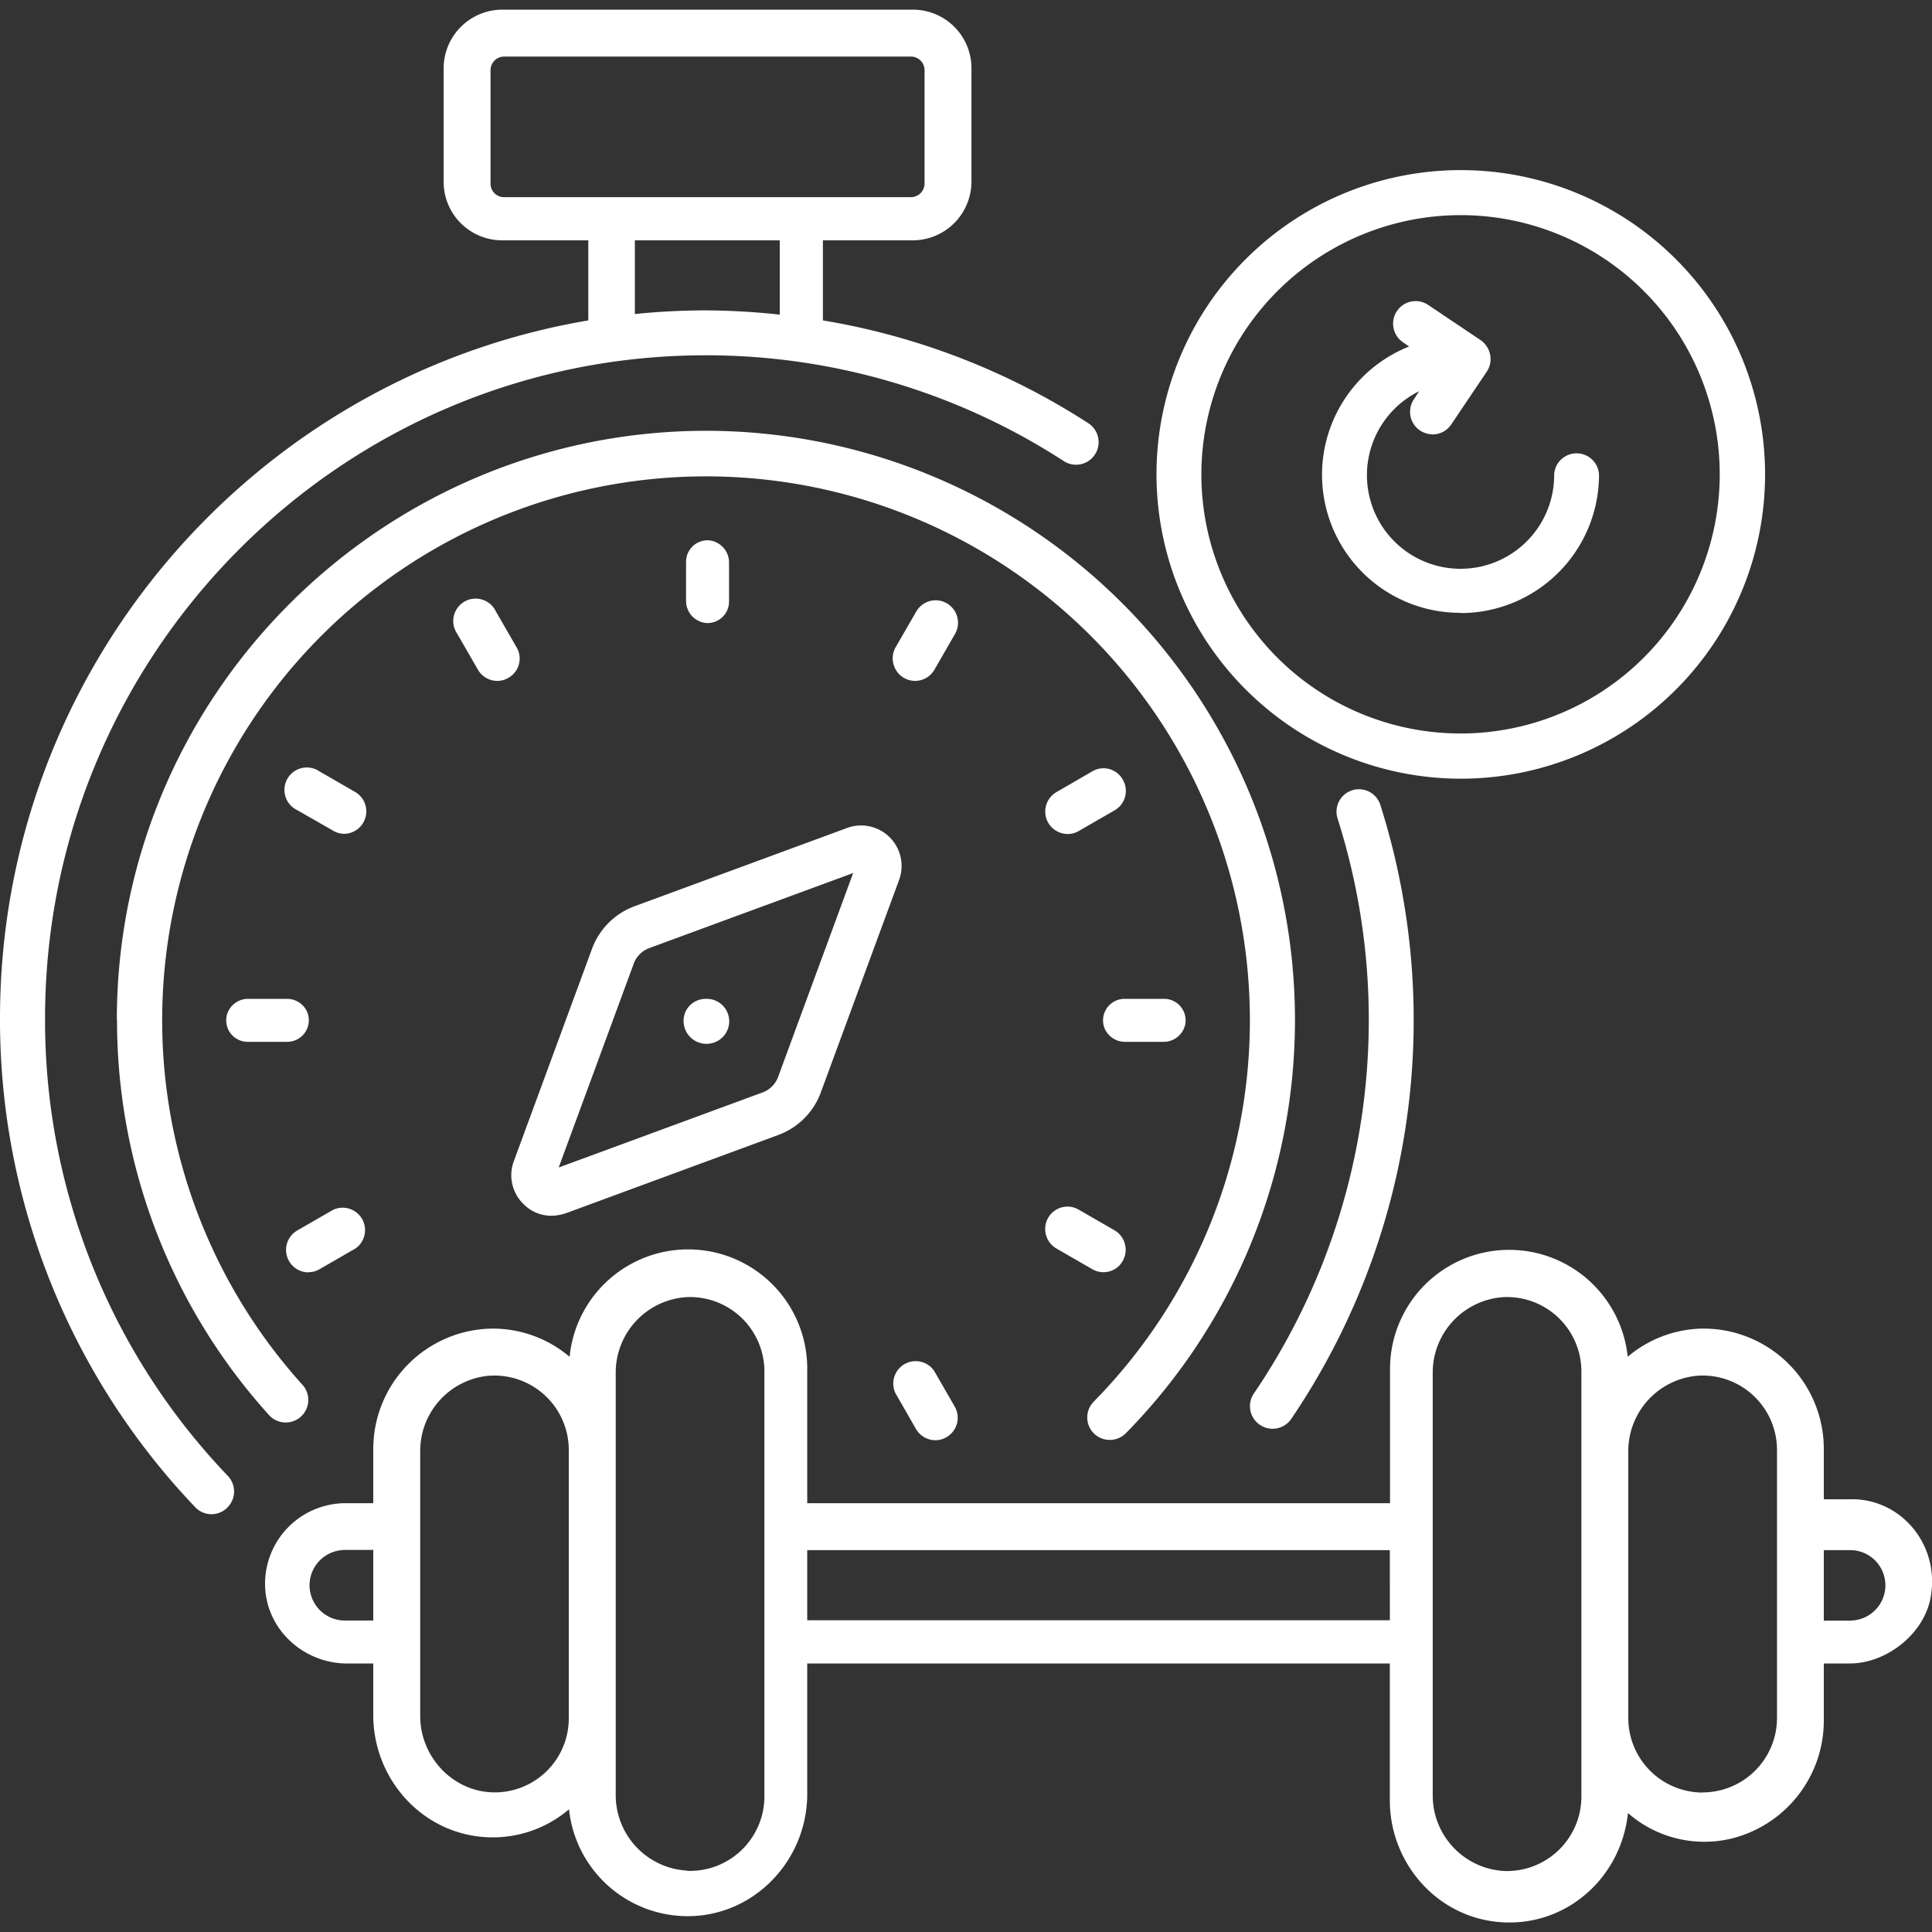 <svg id="Livello_1" data-name="Livello 1" xmlns="http://www.w3.org/2000/svg" viewBox="0 0 400 400"><rect x="0" y="0" width="400" height="400" fill="#333333" stroke="none"/><defs><style>.cls-1{fill:#fff;}</style></defs><title>Icone fascia rossa</title><path class="cls-1" d="M383.43,310.41H377.6V299.87a24.91,24.91,0,0,0-24.87-24.8A24.49,24.49,0,0,0,337,280.91a24.67,24.67,0,0,0-49.21,2.57v27.74H167.13V283.48a24.66,24.66,0,0,0-49.2-2.57,24.63,24.63,0,0,0-15.76-5.84,24.94,24.94,0,0,0-24.89,24.8v11.35H71.57A16.68,16.68,0,0,0,54.9,328.77c.48,8.86,8.12,15.64,17,15.64h5.38v10.67c0,12.36,8.84,23.19,21.06,25.05a24.39,24.39,0,0,0,19.47-5.53,24.71,24.71,0,0,0,24.92,22.12c13.63-.2,24.4-11.69,24.4-25.32v-27H287.75v28.35c0,12.33,8.83,23.13,21,25,14.48,2.17,26.86-8.41,28.3-22.38a24,24,0,0,0,21.32,5.31A25.16,25.16,0,0,0,377.6,356v-11.6H383c7.51,0,15.16-6,16.65-13.33,2.21-10.9-5.8-20.67-16.2-20.67ZM77.28,335.51H71.61A7.3,7.3,0,0,1,70.27,321a7.49,7.49,0,0,1,1.34-.1h5.67ZM87,355.29V300.56a15.64,15.64,0,0,1,13.93-15.7,15.41,15.41,0,0,1,16.83,15.31v55.55a15.32,15.32,0,0,1-15,15.37C94.07,371.28,87,363.94,87,355.29Zm55.26,32a15.65,15.65,0,0,1-14.78-15.78V284.33a15.65,15.65,0,0,1,14.78-15.78,15.41,15.41,0,0,1,16,15.37V372A15.42,15.42,0,0,1,142.25,387.34Zm145.5-51.83H167.13V320.94H287.75ZM327.41,372a15.42,15.42,0,0,1-16,15.37,15.66,15.66,0,0,1-14.78-15.78V284.33a15.66,15.66,0,0,1,14.78-15.78,15.41,15.41,0,0,1,16,15.37Zm25.1-.87a15.43,15.43,0,0,1-15.39-15.38V300.58a15.66,15.66,0,0,1,14.79-15.78,15.41,15.41,0,0,1,16,15.37v55.55a15.42,15.42,0,0,1-15.38,15.38Zm30.82-35.59H377.6V320.94h5.73a7.29,7.29,0,0,1,0,14.57Z"/><path class="cls-1" d="M260.85,295a4.67,4.67,0,0,0,6.47-1.2,147.14,147.14,0,0,0,18.46-127.16,4.64,4.64,0,1,0-8.85,2.82A137.64,137.64,0,0,1,259.6,288.51,4.66,4.66,0,0,0,260.85,295Z"/><path class="cls-1" d="M9.33,210.83c0-75.67,61.33-137.27,136.75-137.27a136,136,0,0,1,74.17,21.91,4.67,4.67,0,0,0,5.07-7.85,144.7,144.7,0,0,0-54.95-21.28V49.76H188.9a12.18,12.18,0,0,0,12.23-12.07V14.12A12.12,12.12,0,0,0,189,2H104.07A12.17,12.17,0,0,0,91.85,14.06V37.64A12.12,12.12,0,0,0,104,49.76H121.8V66.34C52.76,78,0,138.3,0,210.83A146.08,146.08,0,0,0,40.43,312.06a4.64,4.64,0,0,0,3.38,1.44A4.56,4.56,0,0,0,47,312.19a4.67,4.67,0,0,0,.19-6.6A136.3,136.3,0,0,1,9.33,210.83ZM101.56,38.05V14.54a2.83,2.83,0,0,1,2.83-2.83h84.2a2.83,2.83,0,0,1,2.83,2.83V38a2.83,2.83,0,0,1-2.83,2.82H104.38a2.79,2.79,0,0,1-2.82-2.8Zm30,11.71h29.88V65.14a148.77,148.77,0,0,0-15-.88,144.86,144.86,0,0,0-15,.76V49.76Z"/><path class="cls-1" d="M24.23,211.2a121.8,121.8,0,0,0,31.4,81.7,4.67,4.67,0,1,0,6.91-6.28,112.6,112.6,0,1,1,163.9,3.58,4.67,4.67,0,0,0,.06,6.6,4.7,4.7,0,0,0,6.6-.07A122,122,0,0,0,146.19,89.19c-67.26.06-122,54.76-122,122Z"/><path class="cls-1" d="M150.94,124.55v-8a4.61,4.61,0,0,0-4.07-4.67,4.45,4.45,0,0,0-4.83,4.44v8a4.6,4.6,0,0,0,4.07,4.66A4.45,4.45,0,0,0,150.94,124.55Z"/><path class="cls-1" d="M106.94,134l-4.27-7.41a4.64,4.64,0,1,0-8,4.64l4.27,7.41a4.66,4.66,0,0,0,4,2.33,4.43,4.43,0,0,0,2.32-.63A4.58,4.58,0,0,0,106.94,134Z"/><path class="cls-1" d="M73.59,164l-7.41-4.27a4.64,4.64,0,1,0-4.64,8L69,172a4.43,4.43,0,0,0,2.32.63A4.65,4.65,0,0,0,73.59,164Z"/><path class="cls-1" d="M59.37,206.8H51.42a4.53,4.53,0,0,0-4.49,3.53,4.45,4.45,0,0,0,4.36,5.37h8.18a4.47,4.47,0,0,0,4-6.46A4.58,4.58,0,0,0,59.37,206.8Z"/><path class="cls-1" d="M63.86,263.39a4.43,4.43,0,0,0,2.32-.63l7.41-4.27a4.64,4.64,0,0,0-4.64-8l-7.41,4.27a4.65,4.65,0,0,0,2.32,8.67Z"/><path class="cls-1" d="M189.64,295.85a4.66,4.66,0,0,0,4,2.33,4.43,4.43,0,0,0,2.32-.63,4.63,4.63,0,0,0,1.7-6.34l-4.27-7.41a4.64,4.64,0,0,0-8,4.64Z"/><path class="cls-1" d="M218.72,258.49l7.41,4.27a4.43,4.43,0,0,0,2.32.63,4.52,4.52,0,0,0,4-2.33,4.68,4.68,0,0,0-1.7-6.34l-7.41-4.27a4.61,4.61,0,0,0-6.34,1.7A4.67,4.67,0,0,0,218.72,258.49Z"/><path class="cls-1" d="M233,215.7h7.84a4.56,4.56,0,0,0,4.54-3.56A4.45,4.45,0,0,0,241,206.8h-8.18a4.46,4.46,0,0,0-4.17,6A4.58,4.58,0,0,0,233,215.7Z"/><path class="cls-1" d="M226.13,159.71,218.72,164a4.65,4.65,0,0,0,2.32,8.67,4.43,4.43,0,0,0,2.32-.63l7.41-4.27a4.63,4.63,0,0,0,1.7-6.34A4.56,4.56,0,0,0,226.13,159.71Z"/><path class="cls-1" d="M196.05,124.92a4.62,4.62,0,0,0-6.35,1.7L185.43,134a4.69,4.69,0,0,0,1.7,6.34,4.62,4.62,0,0,0,6.34-1.7l4.27-7.41A4.66,4.66,0,0,0,196.05,124.92Z"/><path class="cls-1" d="M114.1,251.71a10.2,10.2,0,0,0,3-.5l44-16.21a14.84,14.84,0,0,0,8.85-8.85l16.21-44a8.38,8.38,0,0,0-10.74-10.74l-44,16.2a14.87,14.87,0,0,0-8.86,8.86l-16.2,44a8.3,8.3,0,0,0,2,8.79A8.1,8.1,0,0,0,114.1,251.71Zm17.08-52.12a5.44,5.44,0,0,1,3.33-3.33l42.13-15.51-15.51,42.13a5.44,5.44,0,0,1-3.33,3.33l-42.13,15.51Z"/><path class="cls-1" d="M146.31,206.8h-.12a4.63,4.63,0,0,0-4.17,2.47,4.74,4.74,0,0,0,5.75,6.6,4.65,4.65,0,0,0-1.46-9.07Z"/><path class="cls-1" d="M302.49,161.22a63,63,0,1,0-63.05-63,63.06,63.06,0,0,0,63.05,63Zm0-116.68a53.66,53.66,0,1,1-53.76,53.69A53.73,53.73,0,0,1,302.49,44.54Z"/><path class="cls-1" d="M302.43,126.93a28.66,28.66,0,0,0,28.63-28.64,4.65,4.65,0,0,0-9.29,0A19.38,19.38,0,1,1,293.82,81l-1.07,1.63A4.67,4.67,0,0,0,294,89.13a5,5,0,0,0,2.58.81,4.64,4.64,0,0,0,3.89-2.07l7.35-10.93a4.58,4.58,0,0,0,.69-3.51,4.77,4.77,0,0,0-1.95-3l-10.86-7.29a4.66,4.66,0,0,0-5.22,7.73l1.26.87a28.58,28.58,0,0,0,10.68,55.14Z"/></svg>